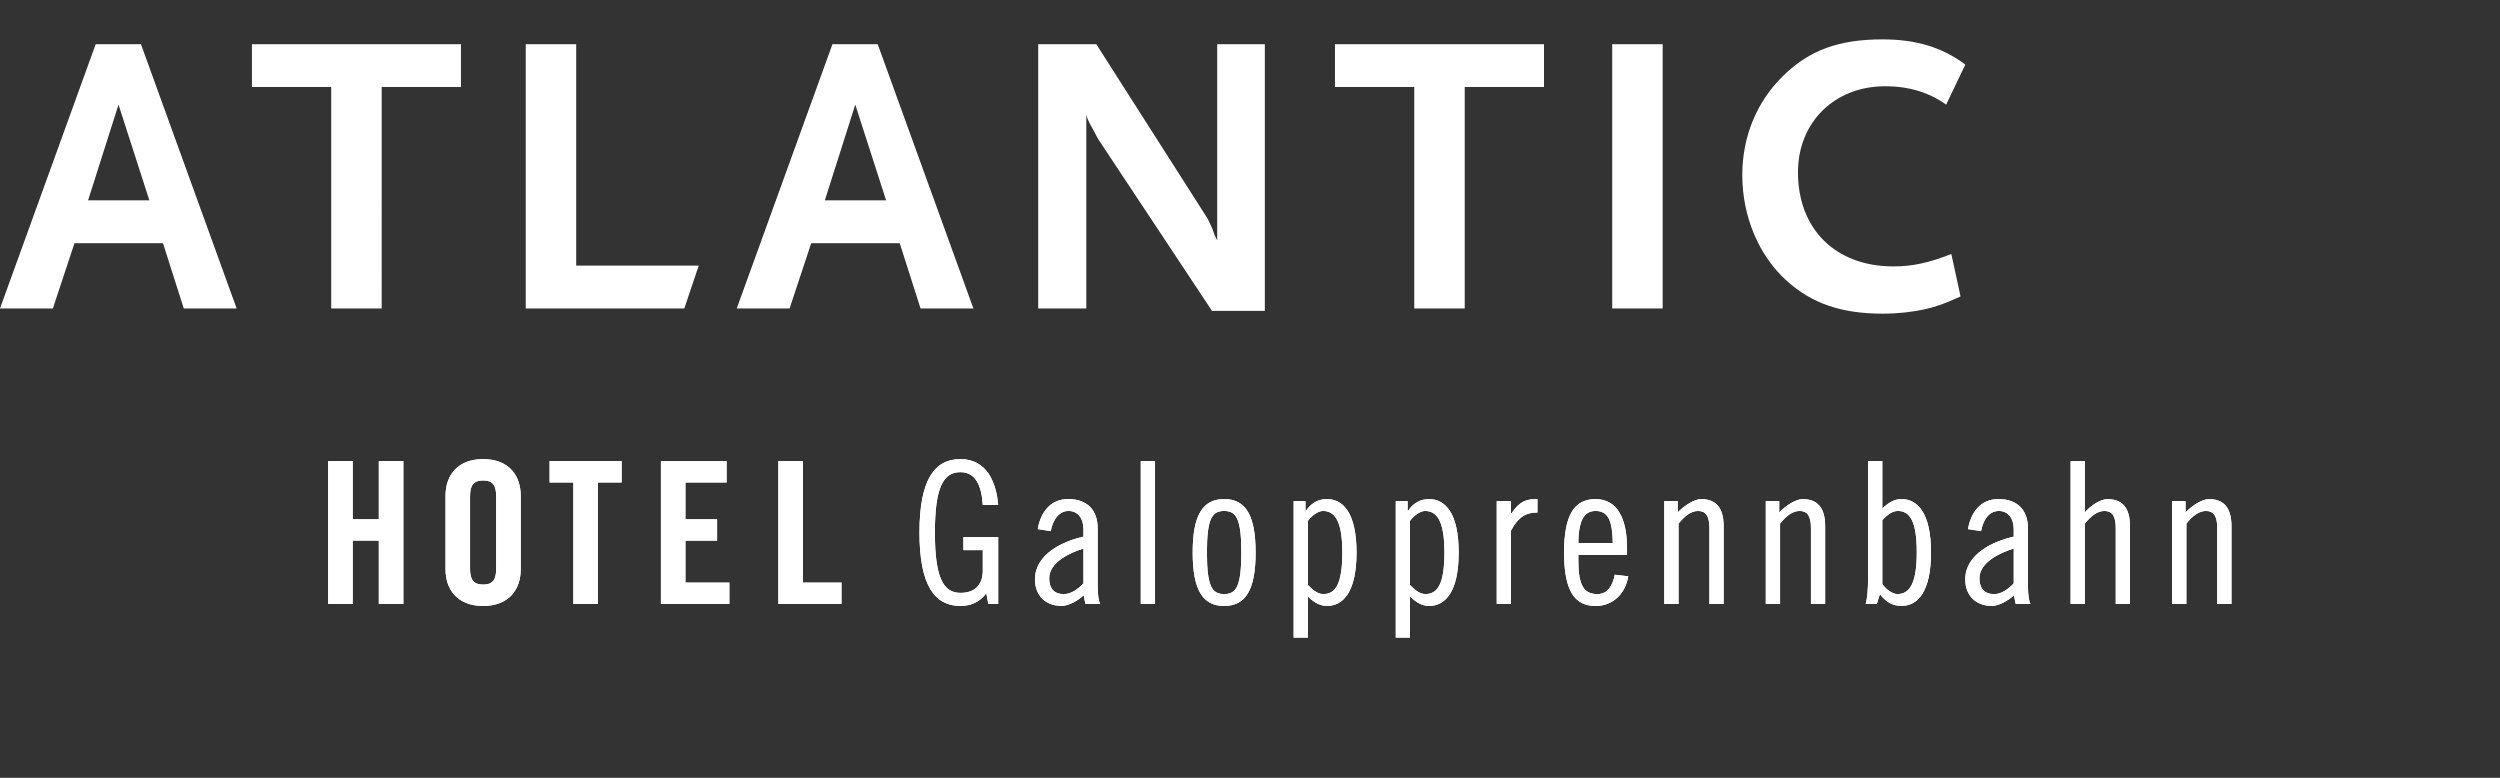 <?xml version="1.0" encoding="utf-8"?>
<!-- Generator: Adobe Illustrator 15.0.0, SVG Export Plug-In . SVG Version: 6.00 Build 0)  -->
<!DOCTYPE svg PUBLIC "-//W3C//DTD SVG 1.1//EN" "http://www.w3.org/Graphics/SVG/1.1/DTD/svg11.dtd">
<svg version="1.1" id="Ebene_1" xmlns="http://www.w3.org/2000/svg" xmlns:xlink="http://www.w3.org/1999/xlink" x="0px" y="0px"
	 width="180px" height="56px" viewBox="0 0 180 56" enable-background="new 0 0 180 56" xml:space="preserve">
<rect x="0" y="0" width="180" height="56" fill="#333333" stroke="none"/>
<path fill="#FFFFFF" d="M141.504,4.652c-1.643-1.24-3.544-1.817-5.968-1.817c-3.142,0-5.274,0.779-7.179,2.653
	c-1.875,1.846-2.912,4.353-2.912,7.12c0,2.97,1.183,5.796,3.201,7.611c1.787,1.615,3.92,2.364,6.89,2.364
	c1.126,0,2.133-0.115,3.057-0.317c0.865-0.201,1.354-0.374,2.566-0.923l-0.663-3.056c-1.701,0.663-2.827,0.894-4.182,0.894
	c-4.149,0-6.86-2.681-6.86-6.774c0-3.603,2.623-6.198,6.284-6.198c1.673,0,3.144,0.432,4.383,1.326L141.504,4.652z M119.712,3.181
	h-3.633v19.027h3.633V3.181z M111.168,6.266V3.181h-15.05v3.085h5.708v15.942h3.634V6.266H111.168z M91.068,22.381v-19.2h-3.429
	v14.126l-0.174-0.345l-0.173-0.492c-0.029-0.057-0.086-0.171-0.173-0.373c-0.086-0.202-0.173-0.347-0.201-0.403L78.933,3.181h-4.182
	v19.027h3.462V8.255c0.085,0.316,0.143,0.433,0.258,0.662c0.029,0.029,0.087,0.174,0.231,0.404c0.201,0.404,0.347,0.663,0.403,0.749
	l8.158,12.311H91.068z M63.8,14.424h-4.411l2.191-6.89L63.8,14.424z M70.085,22.208L63.194,3.181h-3.257l-6.892,19.027h3.806
	l1.557-4.7h6.372l1.499,4.7H70.085z M49.27,22.208l1.04-3.084h-8.824V3.181h-3.633v19.027H49.27z M33.188,6.266V3.181H18.14v3.085
	h5.707v15.942h3.634V6.266H33.188z M10.754,14.424H6.342l2.191-6.89L10.754,14.424z M17.038,22.208l-6.89-19.027H6.89L0,22.208
	h3.806l1.557-4.7h6.371l1.499,4.7H17.038z"/>
<path fill="#FFFFFF" d="M156.395,43.484h1.024v-5.782c0.455-0.57,0.912-0.912,1.41-0.912c0.558,0,0.812,0.369,0.812,1.226v5.471
	h1.025v-5.613c0-1.368-0.6-1.938-1.624-1.938c-0.483,0-1.196,0.455-1.683,0.955v-0.812h-0.967v7.406H156.395z M149.085,43.484h1.024
	v-5.782c0.457-0.57,0.912-0.912,1.412-0.912c0.556,0,0.812,0.369,0.812,1.226v5.471h1.023v-5.613c0-1.368-0.596-1.938-1.623-1.938
	c-0.484,0-1.197,0.455-1.625,0.955V33.2h-1.024V43.484L149.085,43.484z M144.988,42.004c-0.371,0.385-0.855,0.77-1.411,0.77
	c-0.741,0-1.056-0.44-1.056-1.139c0-1.168,1.525-1.853,2.467-2.139V42.004z M142.639,38.242c0.111-0.668,0.498-1.452,1.28-1.452
	c0.655,0,1.069,0.513,1.069,1.324v0.526c-1.483,0.328-3.491,1.254-3.491,3.077c0,1.169,0.769,1.91,1.923,1.91
	c0.471,0,1.182-0.371,1.582-0.771l0.128,0.627h1.068c-0.113-0.17-0.185-0.654-0.185-1.311v-4.132c0-1.312-0.757-2.108-2.125-2.108
	c-1.31,0-1.994,0.996-2.193,2.164L142.639,38.242z M135.527,37.445c0.301-0.299,0.656-0.655,1.111-0.655
	c0.869,0,1.369,0.712,1.369,2.992c0,2.278-0.543,2.991-1.396,2.991c-0.313,0-0.771-0.285-1.084-0.713V37.445z M135.357,42.773
	c0.371,0.526,0.884,0.854,1.539,0.854c1.168,0,2.137-0.997,2.137-3.847c0-2.852-0.969-3.848-2.137-3.848
	c-0.557,0-1.026,0.342-1.369,0.685v-3.42h-1.024v8.292c0,0.97-0.058,1.566-0.171,1.994h0.797L135.357,42.773z M127.139,43.484h1.026
	v-5.782c0.455-0.57,0.91-0.912,1.41-0.912c0.554,0,0.812,0.369,0.812,1.226v5.471h1.024v-5.613c0-1.368-0.599-1.938-1.624-1.938
	c-0.482,0-1.196,0.455-1.682,0.955v-0.812h-0.969v7.406H127.139z M119.831,43.484h1.024v-5.782c0.455-0.57,0.912-0.912,1.41-0.912
	c0.558,0,0.812,0.369,0.812,1.226v5.471h1.025v-5.613c0-1.368-0.599-1.938-1.625-1.938c-0.483,0-1.196,0.455-1.681,0.955v-0.812
	h-0.969v7.406H119.831z M117.145,39.952v-0.483c0-2.138-0.697-3.533-2.266-3.533c-1.552,0-2.266,1.168-2.266,3.848
	c0,2.679,0.714,3.847,2.266,3.847c1.354,0,2.195-1.024,2.352-2.138l-0.969-0.114c-0.128,0.67-0.455,1.396-1.24,1.396
	c-0.97,0-1.381-0.598-1.381-2.406v-0.414L117.145,39.952L117.145,39.952z M113.641,39.098c0.014-1.767,0.5-2.308,1.238-2.308
	c0.928,0,1.212,0.712,1.241,2.308H113.641z M107.764,43.484h1.024v-5.271c0.558-1.056,1.142-1.312,1.909-1.312v-0.969
	c-0.812,0-1.268,0.143-1.881,1.039h-0.028v-0.896h-1.024V43.484z M101.52,37.502c0.312-0.428,0.771-0.712,1.082-0.712
	c0.855,0,1.397,0.712,1.397,2.992c0,2.278-0.499,2.991-1.369,2.991c-0.455,0-0.812-0.355-1.11-0.654V37.502z M101.35,36.077h-0.855
	v9.831h1.025v-2.965c0.344,0.344,0.812,0.686,1.367,0.686c1.168,0,2.139-0.997,2.139-3.847c0-2.851-0.971-3.849-2.139-3.849
	c-0.654,0-1.168,0.328-1.51,0.855h-0.027V36.077z M94.168,37.502c0.312-0.428,0.77-0.712,1.083-0.712
	c0.854,0,1.396,0.712,1.396,2.992c0,2.278-0.498,2.991-1.367,2.991c-0.456,0-0.812-0.355-1.111-0.654V37.502z M93.996,36.077h-0.854
	v9.831h1.025v-2.965c0.341,0.344,0.812,0.686,1.367,0.686c1.168,0,2.137-0.997,2.137-3.847c0-2.851-0.969-3.849-2.137-3.849
	c-0.655,0-1.168,0.328-1.51,0.855h-0.029V36.077z M85.872,39.782c0,2.679,0.713,3.847,2.266,3.847c1.554,0,2.266-1.168,2.266-3.847
	c0-2.681-0.712-3.849-2.266-3.849C86.585,35.936,85.872,37.104,85.872,39.782 M86.898,39.782c0-2.451,0.369-2.992,1.239-2.992
	c0.869,0,1.239,0.541,1.239,2.992c0,2.448-0.37,2.991-1.239,2.991C87.268,42.773,86.898,42.23,86.898,39.782 M82.135,43.484h1.026
	V33.199h-1.026V43.484z M78.009,42.004c-0.371,0.385-0.855,0.77-1.411,0.77c-0.741,0-1.054-0.44-1.054-1.139
	c0-1.168,1.524-1.853,2.465-2.139V42.004z M75.657,38.242c0.113-0.668,0.499-1.452,1.281-1.452c0.656,0,1.07,0.513,1.07,1.324v0.526
	c-1.482,0.328-3.491,1.254-3.491,3.077c0,1.169,0.769,1.91,1.924,1.91c0.469,0,1.182-0.371,1.58-0.771l0.129,0.627h1.068
	c-0.113-0.17-0.186-0.654-0.186-1.311v-4.132c0-1.312-0.755-2.108-2.123-2.108c-1.31,0-1.994,0.996-2.193,2.164L75.657,38.242z
	 M71.871,36.361c-0.143-1.651-0.826-3.305-2.722-3.305c-1.809,0-2.948,1.396-2.948,5.285s1.14,5.286,2.948,5.286
	c0.842,0,1.439-0.342,1.866-0.912l0.144,0.769h0.712V38.67h-2.507v0.941h1.396v1.451c0,1.057-0.568,1.625-1.61,1.625
	c-1.238,0-1.838-1.111-1.838-4.346s0.6-4.346,1.838-4.346c1.127,0,1.525,1.025,1.61,2.365H71.871L71.871,36.361z M60.587,43.484
	v-1.537H57.81v-8.748h-1.768v10.285H60.587z M52.515,43.484v-1.537h-3.164v-3.021h2.28v-1.539h-2.28v-2.65h2.965v-1.537h-4.73
	v10.285H52.515z M41.28,43.484h1.767v-8.748h1.709v-1.537h-5.185v1.537h1.709V43.484z M33.844,35.734
	c0-0.77,0.229-1.141,0.941-1.141s0.939,0.371,0.939,1.141v5.216c0,0.769-0.228,1.139-0.939,1.139c-0.713,0-0.941-0.37-0.941-1.139
	V35.734z M32.078,40.993c0,1.452,0.854,2.636,2.707,2.636c1.852,0,2.707-1.184,2.707-2.636v-5.302c0-1.452-0.855-2.635-2.707-2.635
	c-1.853,0-2.707,1.183-2.707,2.635V40.993z M25.394,43.484v-4.559h1.88v4.559h1.768V33.199h-1.768v4.188h-1.88v-4.188h-1.767v10.285
	H25.394z"/>
<path fill="#FFFFFF" d="M156.395,43.484h1.024v-5.782c0.455-0.57,0.912-0.912,1.41-0.912c0.558,0,0.812,0.369,0.812,1.226v5.471
	h1.025v-5.613c0-1.368-0.6-1.938-1.624-1.938c-0.483,0-1.196,0.455-1.683,0.955v-0.812h-0.967v7.406H156.395z M149.085,43.484h1.024
	v-5.782c0.457-0.57,0.912-0.912,1.412-0.912c0.556,0,0.812,0.369,0.812,1.226v5.471h1.023v-5.613c0-1.368-0.596-1.938-1.623-1.938
	c-0.484,0-1.197,0.455-1.625,0.955V33.2h-1.024V43.484L149.085,43.484z M144.988,42.004c-0.371,0.385-0.855,0.77-1.411,0.77
	c-0.741,0-1.056-0.44-1.056-1.139c0-1.168,1.525-1.853,2.467-2.139V42.004z M142.639,38.242c0.111-0.668,0.498-1.452,1.28-1.452
	c0.655,0,1.069,0.513,1.069,1.324v0.526c-1.483,0.328-3.491,1.254-3.491,3.077c0,1.169,0.769,1.91,1.923,1.91
	c0.471,0,1.182-0.371,1.582-0.771l0.128,0.627h1.068c-0.113-0.17-0.185-0.654-0.185-1.311v-4.132c0-1.312-0.757-2.108-2.125-2.108
	c-1.31,0-1.994,0.996-2.193,2.164L142.639,38.242z M135.527,37.445c0.301-0.299,0.656-0.655,1.111-0.655
	c0.869,0,1.369,0.712,1.369,2.992c0,2.278-0.543,2.991-1.396,2.991c-0.313,0-0.771-0.285-1.084-0.713V37.445z M135.357,42.773
	c0.371,0.526,0.884,0.854,1.539,0.854c1.168,0,2.137-0.997,2.137-3.847c0-2.852-0.969-3.848-2.137-3.848
	c-0.557,0-1.026,0.342-1.369,0.685v-3.42h-1.024v8.292c0,0.97-0.058,1.566-0.171,1.994h0.797L135.357,42.773z M127.139,43.484h1.026
	v-5.782c0.455-0.57,0.91-0.912,1.41-0.912c0.554,0,0.812,0.369,0.812,1.226v5.471h1.024v-5.613c0-1.368-0.599-1.938-1.624-1.938
	c-0.482,0-1.196,0.455-1.682,0.955v-0.812h-0.969v7.406H127.139z M119.831,43.484h1.024v-5.782c0.455-0.57,0.912-0.912,1.41-0.912
	c0.558,0,0.812,0.369,0.812,1.226v5.471h1.025v-5.613c0-1.368-0.599-1.938-1.625-1.938c-0.483,0-1.196,0.455-1.681,0.955v-0.812
	h-0.969v7.406H119.831z M117.145,39.952v-0.483c0-2.138-0.697-3.533-2.266-3.533c-1.552,0-2.266,1.168-2.266,3.848
	c0,2.679,0.714,3.847,2.266,3.847c1.354,0,2.195-1.024,2.352-2.138l-0.969-0.114c-0.128,0.67-0.455,1.396-1.24,1.396
	c-0.97,0-1.381-0.598-1.381-2.406v-0.414L117.145,39.952L117.145,39.952z M113.641,39.098c0.014-1.767,0.5-2.308,1.238-2.308
	c0.928,0,1.212,0.712,1.241,2.308H113.641z M107.764,43.484h1.024v-5.271c0.558-1.056,1.142-1.312,1.909-1.312v-0.969
	c-0.812,0-1.268,0.143-1.881,1.039h-0.028v-0.896h-1.024V43.484z M101.52,37.502c0.312-0.428,0.771-0.712,1.082-0.712
	c0.855,0,1.397,0.712,1.397,2.992c0,2.278-0.499,2.991-1.369,2.991c-0.455,0-0.812-0.355-1.11-0.654V37.502z M101.35,36.077h-0.855
	v9.831h1.025v-2.965c0.344,0.344,0.812,0.686,1.367,0.686c1.168,0,2.139-0.997,2.139-3.847c0-2.851-0.971-3.849-2.139-3.849
	c-0.654,0-1.168,0.328-1.51,0.855h-0.027V36.077z M94.168,37.502c0.312-0.428,0.77-0.712,1.083-0.712
	c0.854,0,1.396,0.712,1.396,2.992c0,2.278-0.498,2.991-1.367,2.991c-0.456,0-0.812-0.355-1.111-0.654V37.502z M93.996,36.077h-0.854
	v9.831h1.025v-2.965c0.341,0.344,0.812,0.686,1.367,0.686c1.168,0,2.137-0.997,2.137-3.847c0-2.851-0.969-3.849-2.137-3.849
	c-0.655,0-1.168,0.328-1.51,0.855h-0.029V36.077z M85.872,39.782c0,2.679,0.713,3.847,2.266,3.847c1.554,0,2.266-1.168,2.266-3.847
	c0-2.681-0.712-3.849-2.266-3.849C86.585,35.936,85.872,37.104,85.872,39.782 M86.898,39.782c0-2.451,0.369-2.992,1.239-2.992
	c0.869,0,1.239,0.541,1.239,2.992c0,2.448-0.37,2.991-1.239,2.991C87.268,42.773,86.898,42.23,86.898,39.782 M82.135,43.484h1.026
	V33.199h-1.026V43.484z M78.009,42.004c-0.371,0.385-0.855,0.77-1.411,0.77c-0.741,0-1.054-0.44-1.054-1.139
	c0-1.168,1.524-1.853,2.465-2.139V42.004z M75.657,38.242c0.113-0.668,0.499-1.452,1.281-1.452c0.656,0,1.07,0.513,1.07,1.324v0.526
	c-1.482,0.328-3.491,1.254-3.491,3.077c0,1.169,0.769,1.91,1.924,1.91c0.469,0,1.182-0.371,1.58-0.771l0.129,0.627h1.068
	c-0.113-0.17-0.186-0.654-0.186-1.311v-4.132c0-1.312-0.755-2.108-2.123-2.108c-1.31,0-1.994,0.996-2.193,2.164L75.657,38.242z
	 M71.871,36.361c-0.143-1.651-0.826-3.305-2.722-3.305c-1.809,0-2.948,1.396-2.948,5.285s1.14,5.286,2.948,5.286
	c0.842,0,1.439-0.342,1.866-0.912l0.144,0.769h0.712V38.67h-2.507v0.941h1.396v1.451c0,1.057-0.568,1.625-1.61,1.625
	c-1.238,0-1.838-1.111-1.838-4.346s0.6-4.346,1.838-4.346c1.127,0,1.525,1.025,1.61,2.365H71.871L71.871,36.361z M60.587,43.484
	v-1.537H57.81v-8.748h-1.768v10.285H60.587z M52.515,43.484v-1.537h-3.164v-3.021h2.28v-1.539h-2.28v-2.65h2.965v-1.537h-4.73
	v10.285H52.515z M41.28,43.484h1.767v-8.748h1.709v-1.537h-5.185v1.537h1.709V43.484z M33.844,35.734
	c0-0.77,0.229-1.141,0.941-1.141s0.939,0.371,0.939,1.141v5.216c0,0.769-0.228,1.139-0.939,1.139c-0.713,0-0.941-0.37-0.941-1.139
	V35.734z M32.078,40.993c0,1.452,0.854,2.636,2.707,2.636c1.852,0,2.707-1.184,2.707-2.636v-5.302c0-1.452-0.855-2.635-2.707-2.635
	c-1.853,0-2.707,1.183-2.707,2.635V40.993z M25.394,43.484v-4.559h1.88v4.559h1.768V33.199h-1.768v4.188h-1.88v-4.188h-1.767v10.285
	H25.394z"/>
</svg>
